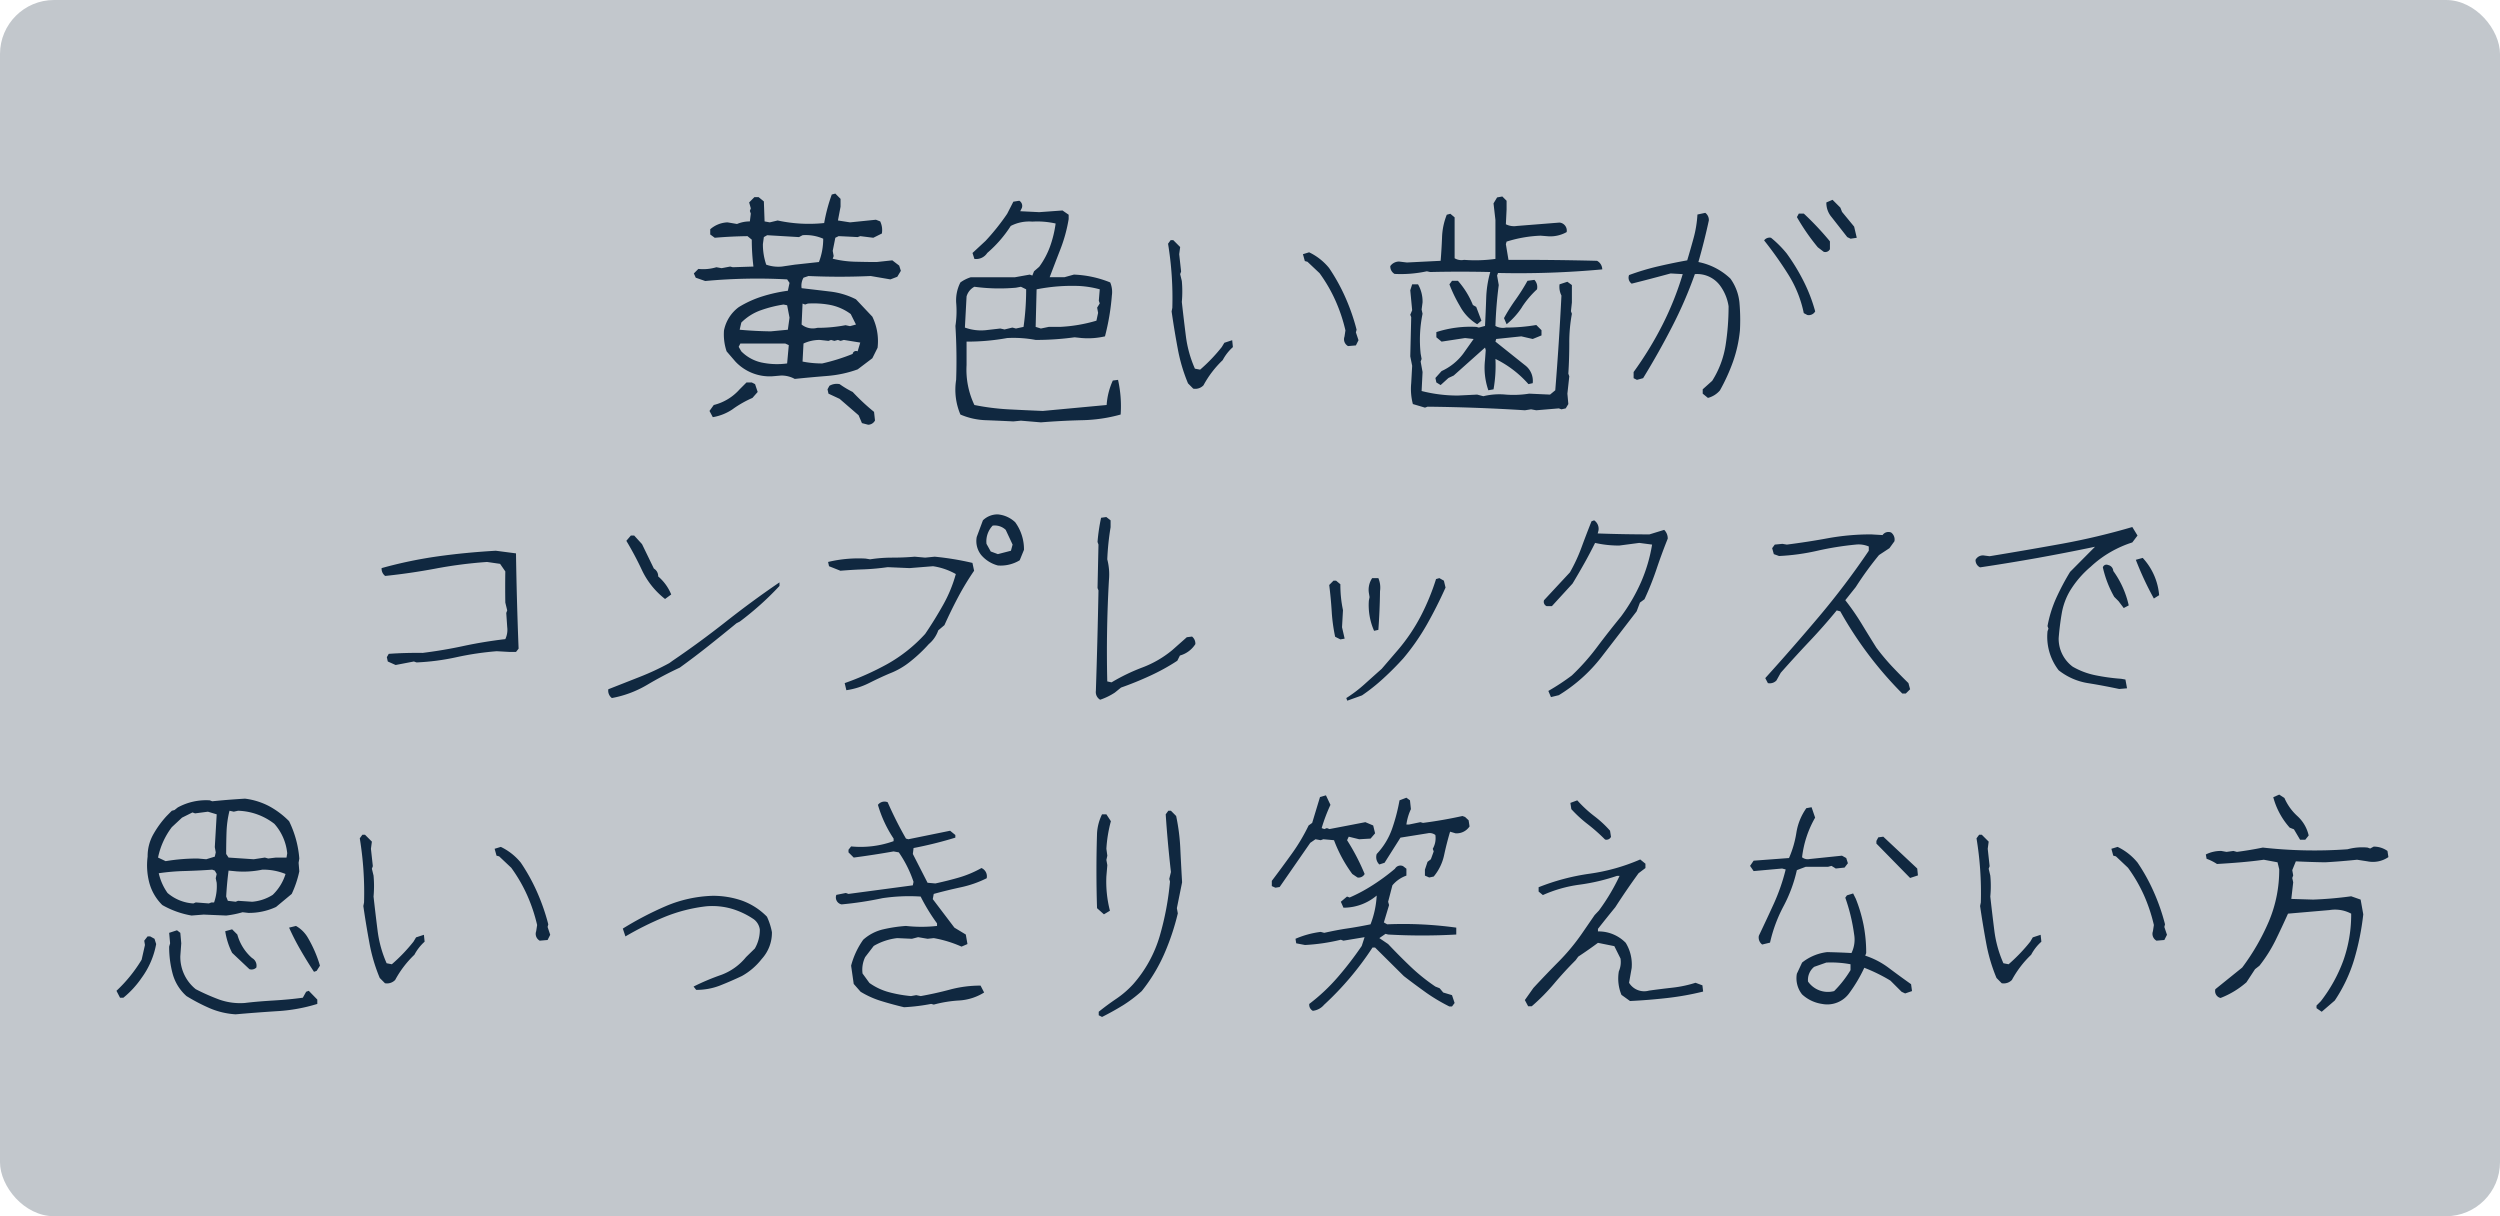 <svg id="グループ_22" data-name="グループ 22" xmlns="http://www.w3.org/2000/svg" width="370" height="180" viewBox="0 0 370 180">
<defs>
    <style>
      .cls-1 {
        fill: #c2c7cc;
      }

      .cls-2 {
        fill: #102840;
        fill-rule: evenodd;
      }
    </style>
  </defs>
  <rect id="長方形_938" data-name="長方形 938" class="cls-1" width="370" height="180" rx="8" ry="8"/>
  <path id="黄色い歯が_コンプレックスで_思いっきり笑えない方" data-name="黄色い歯が コンプレックスで 思いっきり笑えない方" class="cls-2" d="M839.5,3180.23l-0.141-1.27a31.54,31.54,0,0,1-3.162-2.95,14.107,14.107,0,0,1-1.933-1.16,2.166,2.166,0,0,0-1.511.25l-0.281.52,0.141,0.64,1.651,0.77,2.811,2.43,0.492,1.16,0.914,0.24a1.16,1.16,0,0,0,1.019-.63h0Zm-21-1.72a15.984,15.984,0,0,1,2.863-1.62l0.773-.88-0.386-1.16-0.492-.25h-0.773l-1.019,1.02a7.52,7.52,0,0,1-3.83,2.32l-0.633.88,0.492,0.92A7.373,7.373,0,0,0,818.509,3178.51Zm13.914-4.87a17.277,17.277,0,0,0,4.516-.97l2.178-1.65,0.773-1.55a8.289,8.289,0,0,0-.773-4.6l-2.424-2.57a11.324,11.324,0,0,0-3.9-1.16c-1.405-.17-2.788-0.33-4.146-0.49a2.378,2.378,0,0,1,.281-1.55l0.738-.25q4.6,0.21,9.206,0l2.917,0.5,1.019-.39,0.527-.88-0.246-.77-1.019-.78-2.319.25c-1.1,0-2.2-.02-3.3-0.05a15.3,15.3,0,0,1-3.2-.44l0.141-.39-0.141-.77,0.387-1.94,0.492-.24c0.936,0.04,1.874.09,2.811,0.14l0.386-.14,1.933,0.24,1.265-.63a3,3,0,0,0-.246-1.79l-0.633-.25-3.83.39-1.792-.28,0.387-2.04v-1.16l-0.773-.78-0.527.14a25.551,25.551,0,0,0-1.125,4.22,21.742,21.742,0,0,1-6.887-.38l-1.159.28-0.773-.14-0.106-2.96-0.773-.63h-0.632l-0.773.78,0.245,0.87-0.14.39,0.14,0.39-0.14,1.16a4.786,4.786,0,0,0-1.9.38l-1.4-.24a4.134,4.134,0,0,0-2.565,1.02v0.77l0.667,0.49q2.426-.21,4.85-0.24l0.632,0.52a32.656,32.656,0,0,0,.246,3.98l-3.057.1-0.387-.1-1.265.24-0.773-.14a6.775,6.775,0,0,1-2.67.25l-0.668.67,0.281,0.63,1.406,0.49a83,83,0,0,1,12.123-.24l0.351,0.52-0.246,1.16a22.527,22.527,0,0,0-3.76.83,15.476,15.476,0,0,0-3.514,1.6,5.651,5.651,0,0,0-2.178,3.44,7.844,7.844,0,0,0,.386,3.1l1.3,1.51a6.961,6.961,0,0,0,5.482,2.18l1.265-.11a4.084,4.084,0,0,1,2.038.5C829.243,3173.91,830.842,3173.77,832.423,3173.64Zm-9.715-1.99a6.047,6.047,0,0,1-2.987-1.65l-0.387-.67,0.246-.49h6.642l0.527,0.24-0.246,2.71A11.027,11.027,0,0,1,822.708,3171.65Zm6.079-.14q0.069-1.335.14-2.67a5.666,5.666,0,0,1,2.425-.53l1.265,0.14,0.386-.14,0.492,0.14,0.527-.14,0.387,0.14,0.492-.14,2.424,0.39-0.386,1.3a0.512,0.512,0,0,0-.738.38,28.887,28.887,0,0,1-4.5,1.41,14.635,14.635,0,0,1-2.916-.28h0Zm-4.709-4.47q-2.319-.03-4.6-0.24l0.246-1.06a7.718,7.718,0,0,1,2.934-1.84,18.547,18.547,0,0,1,3.321-.83l0.527,0.11,0.351,1.83-0.246,1.79Zm11.736-.77-0.667-.14a22.207,22.207,0,0,1-4.182.39,2.622,2.622,0,0,1-2.319-.49l0.141-3.1,0.386,0.14,0.387-.14a13.256,13.256,0,0,1,3.373.21,7.581,7.581,0,0,1,2.987,1.34l0.773,1.55Zm-10.084-8.82a5.4,5.4,0,0,1-2.32-.28,9.228,9.228,0,0,1-.491-3.06l0.14-1.02,0.492-.28,4.709,0.28,0.527-.28a6.375,6.375,0,0,1,3.057.52,9.55,9.55,0,0,1-.633,3.45l-3.584.39Zm44.355,22.74a22.809,22.809,0,0,0,5.78-.84,17.838,17.838,0,0,0-.386-5.13l-0.773.1a10.425,10.425,0,0,0-.914,3.62l-9.452.88q-2.567-.105-5.131-0.24a35.167,35.167,0,0,1-4.989-.64,12.158,12.158,0,0,1-1.16-5.9v-3.48a32.711,32.711,0,0,0,6.009-.53,17.81,17.81,0,0,1,4.217.28,41.891,41.891,0,0,0,5.762-.39l1.054,0.11a11.232,11.232,0,0,0,3.444-.25,34.7,34.7,0,0,0,1.019-6.04,3.647,3.647,0,0,0-.246-1.94,15.83,15.83,0,0,0-5.376-1.16l-1.406.39h-2.178q0.772-2.04,1.6-4.17a22.341,22.341,0,0,0,1.213-4.44v-0.64l-0.914-.63-3.443.25-2.811-.14,0.246-.5a0.885,0.885,0,0,0-.387-1.05l-0.878.14-0.914,1.79a33.253,33.253,0,0,1-3.2,4.01l-1.932,1.79,0.281,0.88a1.957,1.957,0,0,0,1.9-.88,18.127,18.127,0,0,0,3.479-4,5.925,5.925,0,0,1,3.2-.64,12.242,12.242,0,0,1,3.443.28,16.538,16.538,0,0,1-.826,3.4,12.105,12.105,0,0,1-1.6,3l-0.773.67-0.246.63-0.387-.14-2.179.39h-6.535a5.3,5.3,0,0,0-1.546.77,5.772,5.772,0,0,0-.615,3.15,14.506,14.506,0,0,1-.123,3.29q0.245,4.005.105,7.98a9.354,9.354,0,0,0,.633,5.13,10.338,10.338,0,0,0,3.777.84q1.985,0.075,4.059.18l1.124-.11,2.952,0.25Q867.009,3180.27,870.085,3180.19Zm-9.716-13.57-0.527-.14-1.16.28-0.632-.14-2.179.25a7.005,7.005,0,0,1-3.057-.39l0.246-4.6a2.327,2.327,0,0,1,1.16-1.44,27.537,27.537,0,0,0,6.149.14l0.738-.14,0.773,0.38a39.323,39.323,0,0,1-.387,5.56Zm3.69,0-0.773-.24,0.14-5.56a27.056,27.056,0,0,1,6.395-.49,14.75,14.75,0,0,1,2.952.49l-0.141,1.69,0.141,0.39-0.387.63,0.141,0.77-0.246,1.16a22.623,22.623,0,0,1-5.411.92h-1.652Zm24.062,8.41a15,15,0,0,1,2.847-3.73,6.949,6.949,0,0,1,1.511-1.93l-0.106-1.02-1.159.38-0.387.64a24.622,24.622,0,0,1-3.2,3.34l-0.773-.15a17.286,17.286,0,0,1-1.335-4.81c-0.211-1.67-.41-3.35-0.6-5.06a17.257,17.257,0,0,0,0-3.1l-0.246-1.02,0.14-.38-0.281-2.57,0.141-1.06-1.019-1.02h-0.387l-0.386.53a49.79,49.79,0,0,1,.632,9.49l-0.105.53q0.385,2.715.9,5.47a24.92,24.92,0,0,0,1.528,5.18l0.773,0.78a1.67,1.67,0,0,0,1.511-.49h0Zm22.559-5.91,0.387-.77-0.387-1.16,0.106-.39a30.4,30.4,0,0,0-1.652-4.76,27.766,27.766,0,0,0-2.424-4.38,8.588,8.588,0,0,0-2.952-2.32l-0.914.28,0.281,1.02,0.387,0.1,1.792,1.69a22.371,22.371,0,0,1,2.354,4.06,24.153,24.153,0,0,1,1.476,4.41l-0.14.92a1.147,1.147,0,0,0,.527,1.4Zm25.925,9.46,0.773,0.14,3.339-.28,0.386,0.14,0.633-.14,0.386-.64-0.14-1.54,0.281-2.57-0.141-.39q0.14-2.175.141-4.5a23.438,23.438,0,0,1,.386-4.36l-0.14-.38,0.14-1.3v-2.57l-0.667-.49-1.16.38a2.882,2.882,0,0,0,.281,1.66q-0.351,7.02-.914,14.02l-0.773.64-3.092-.14a14.64,14.64,0,0,1-3.461.14,9.942,9.942,0,0,0-3.32.24l-0.914-.24-2.846.14a21.482,21.482,0,0,1-5.376-.67l0.14-2.81-0.281-1.55,0.141-.39-0.141-.77a19.162,19.162,0,0,1,.281-5.91l-0.14-.63,0.14-1.05a5.149,5.149,0,0,0-.668-2.68H919l-0.281.88,0.281,2.96-0.281.66,0.14,0.36-0.14,5.8,0.281,1.4c-0.047.87-.094,1.73-0.141,2.57a8.831,8.831,0,0,0,.246,3.09l1.792,0.53,0.387-.14q7.168,0.075,14.407.53Zm-5.552-2.96a20.372,20.372,0,0,0,.282-4.5,15.715,15.715,0,0,1,4.884,3.73l0.632-.14a2.892,2.892,0,0,0-1.159-2.67l-4.357-3.48,0.105-.39,3.725-.39,1.686,0.39,1.3-.53v-0.77l-0.773-.77a26.874,26.874,0,0,1-4.5.38,2.239,2.239,0,0,1-1.546-.24c0.07-2.07.233-4.08,0.492-6.05l-0.246-1.41,0.14-.38a135.417,135.417,0,0,0,15.426-.53,1.465,1.465,0,0,0-.773-1.27q-6.572-.165-13.107-0.14l-0.386-2.32,0.105-.38a19.138,19.138,0,0,1,5.025-.88l1.265,0.1a4.99,4.99,0,0,0,2.6-.63,1.192,1.192,0,0,0-1.054-1.41l-6.29.5a2.672,2.672,0,0,1-1.651-.25l0.105-2.18v-1.3l-0.632-.63-0.773.14-0.528.88,0.282,2.46v5.76a21.829,21.829,0,0,1-4.639.14,1.944,1.944,0,0,1-1.4-.24v-6.05l-0.633-.53-0.527.14a9.806,9.806,0,0,0-.7,3.34q-0.071,1.8-.21,3.48l-4.99.25-1.16-.14a1.59,1.59,0,0,0-1.3.67,1.279,1.279,0,0,0,.633,1.16,18.236,18.236,0,0,0,4.779-.39l0.492,0.11q4.427-.105,8.89,0a15.822,15.822,0,0,0-.6,3.88c-0.047,1.37-.105,2.74-0.175,4.1l-0.914.24-0.387-.1a16.356,16.356,0,0,0-5.9.77v0.77l0.773,0.64,3.479-.53,1.265,0.14-1.546,2.18a8.32,8.32,0,0,1-3.2,2.57l-0.913,1.02,0.14,0.66,0.633,0.39,1.159-1.05,0.773-.36,4.639-4.14,0.105,0.38-0.105,1.44a10.191,10.191,0,0,0,.491,4.5Zm-1.792-10.16-0.773-2.04-0.492-.28a12.429,12.429,0,0,0-2.213-3.58H924.9l-0.386.52a20.577,20.577,0,0,0,1.546,3.2,7.018,7.018,0,0,0,2.565,2.71Zm5.992-2a13.866,13.866,0,0,1,2.231-2.64,1.523,1.523,0,0,0-.387-1.4l-1.019.14a29.627,29.627,0,0,1-1.739,2.76,27.037,27.037,0,0,0-1.739,2.76l0.386,0.91A11.009,11.009,0,0,0,935.253,3163.46Zm29.316,12.3a27.584,27.584,0,0,0,1.932-4.25,19.65,19.65,0,0,0,1.019-4.61,29.383,29.383,0,0,0-.07-4.09,7.283,7.283,0,0,0-1.335-3.57,9.547,9.547,0,0,0-4.744-2.46q0.878-3.06,1.546-6.15a1.312,1.312,0,0,0-.527-1.13l-1.16.25a16.844,16.844,0,0,1-.562,3.46c-0.3,1.11-.621,2.22-0.949,3.32q-2.178.39-4.357,0.9a35.885,35.885,0,0,0-4.251,1.28,1.068,1.068,0,0,0,.386,1.27c1.968-.49,3.888-1,5.763-1.51l1.792,0.1a45.525,45.525,0,0,1-3,7.51,51.959,51.959,0,0,1-4.269,6.98v0.91l0.492,0.25,0.914-.25q2.283-3.72,4.269-7.58a62.175,62.175,0,0,0,3.391-7.82,4.226,4.226,0,0,1,3.725,1.69,6.916,6.916,0,0,1,1.265,3.06,37.161,37.161,0,0,1-.44,5.76,13.826,13.826,0,0,1-1.985,5.28L962,3175.62v0.64l0.773,0.63a3.462,3.462,0,0,0,1.793-1.13h0Zm14.09-11.67a23.817,23.817,0,0,0-1.722-4.48,29.783,29.783,0,0,0-2.5-4.1,15.8,15.8,0,0,0-2.319-2.32,1,1,0,0,0-1.019.39,54.927,54.927,0,0,1,3.584,5.06,17.23,17.23,0,0,1,2.284,5.7l0.527,0.28a1.085,1.085,0,0,0,1.16-.53h0Zm2.179-9.21v-1.16a43.216,43.216,0,0,0-3.866-4.11h-0.738l-0.281.52a31.293,31.293,0,0,0,3.093,4.47l0.878,0.67a0.775,0.775,0,0,0,.914-0.39h0Zm3.97-1.69-0.386-1.65-1.792-2.18-0.246-.63-1.16-1.16-0.913.39a3.227,3.227,0,0,0,.773,2.17l2.319,2.96,0.492,0.24ZM771.257,3215.9l0.387,0.14a34.36,34.36,0,0,0,5.938-.78,44.322,44.322,0,0,1,5.939-.88l1.932,0.11h0.914l0.386-.49q-0.28-7.065-.386-14.1l-2.987-.39c-2.928.17-5.786,0.44-8.574,0.83a64.04,64.04,0,0,0-8.327,1.74,1.341,1.341,0,0,0,.527,1.16q3.723-.39,7.467-1.09a65.806,65.806,0,0,1,7.607-.98l1.933,0.28,0.773,1.12c-0.024,1.55-.024,3.08,0,4.61l0.281,1.16-0.141.38,0.141,2.08a3.19,3.19,0,0,1-.281,1.79q-3.093.36-6.114,1c-2.015.44-4.053,0.78-6.115,1.04-1.686-.02-3.361.02-5.024,0.14l-0.281.49,0.14,0.64,1.16,0.52Zm34.517,3.46a54.539,54.539,0,0,1,4.831-2.55q2.143-1.545,4.252-3.22t4.146-3.35l0.492-.25c1.031-.77,2.05-1.61,3.057-2.51s1.945-1.83,2.812-2.76v-0.53q-3.972,2.7-7.907,5.8t-7.871,5.77l-0.527.38a39.3,39.3,0,0,1-4.427,2.06q-2.284.9-4.6,1.81a1.357,1.357,0,0,0,.527,1.3A15.885,15.885,0,0,0,805.774,3219.36Zm3.566-13.38a7,7,0,0,0-1.932-2.67,1.279,1.279,0,0,0-.633-1.16l-1.757-3.62-1.159-1.27h-0.492l-0.668.78a47.653,47.653,0,0,1,2.319,4.36,11.834,11.834,0,0,0,3.409,4.25Zm29.246,13.13c1-.5,2.008-0.98,3.04-1.42a11.31,11.31,0,0,0,3.18-1.85,21.958,21.958,0,0,0,2.653-2.51,4.638,4.638,0,0,0,1.405-2.04l0.914-.77q0.913-2.04,2-4.1a39.842,39.842,0,0,1,2.389-3.95l-0.246-1.16a41.819,41.819,0,0,0-5.587-.92l-1.406.14-1.546-.14c-1.124.1-2.248,0.14-3.373,0.14a21.05,21.05,0,0,0-3.233.25l-0.667-.11a19.307,19.307,0,0,0-5.552.5l0.14,0.63,1.687,0.67q1.793-.15,3.549-0.21c1.171-.05,2.319-0.16,3.444-0.32l3.232,0.14,3.479-.28a9.74,9.74,0,0,1,3.373,1.16,20.133,20.133,0,0,1-1.9,4.6q-1.23,2.19-2.636,4.26a22.374,22.374,0,0,1-5.639,4.48,41.356,41.356,0,0,1-6.272,2.8l0.246,1.05A10.926,10.926,0,0,0,838.586,3219.11Zm22.331-18.19,0.632-1.55a6.8,6.8,0,0,0-1.3-4.08,4.3,4.3,0,0,0-2.565-1.16,3.1,3.1,0,0,0-2.214.88l-0.914,2.46a3.307,3.307,0,0,0,.668,2.68,4.866,4.866,0,0,0,2.46,1.54,5.417,5.417,0,0,0,3.233-.77h0Zm-3.233-.91-1.054-.39L856,3198.49a3.388,3.388,0,0,1,.914-2.7,2.361,2.361,0,0,1,1.932.63l1.019,2.18-0.246.91ZM875,3220.5l0.914-.74q2.178-.765,4.286-1.74a30.635,30.635,0,0,0,4.041-2.23l0.387-.77a3.978,3.978,0,0,0,2.284-1.69,1.328,1.328,0,0,0-.492-1.12l-0.773.1-2.179,1.93a15.5,15.5,0,0,1-4.41,2.55,28.51,28.51,0,0,0-4.55,2.2l-0.632-.14q-0.177-7.485.246-14.98a8.875,8.875,0,0,0-.246-3.09,38.975,38.975,0,0,1,.492-4.75v-1.02l-0.633-.49-0.773.11a26.768,26.768,0,0,0-.527,3.58l0.14,0.39-0.14,6.43,0.14,0.35q-0.14,7.425-.386,14.88a1.315,1.315,0,0,0,.632,1.3A9.292,9.292,0,0,0,875,3220.5h0Zm36.572,0.42a27.593,27.593,0,0,0,3.18-2.53c1.019-.93,2-1.92,2.934-2.95a33.16,33.16,0,0,0,3.514-5.05q1.476-2.61,2.741-5.43l-0.246-1.02-0.668-.38-0.492.14a34.06,34.06,0,0,1-2.231,5.43,27.023,27.023,0,0,1-3.391,5.04l-2.424,2.82q-1.266,1.125-2.548,2.28a19.7,19.7,0,0,1-2.688,2.04l0.141,0.39Zm-2.565-8.4-0.387-1.69,0.141-2.53a18.081,18.081,0,0,1-.386-3.83l-0.633-.53h-0.387l-0.632.64q0.246,1.935.369,3.9a25.4,25.4,0,0,0,.509,3.76l0.774,0.39Zm4.99-1.3q0.21-2.8.246-5.73a3.61,3.61,0,0,0-.246-1.93h-0.914a3.093,3.093,0,0,0-.492,2.18l0.106,0.63-0.106.53a9.421,9.421,0,0,0,.773,4.46Zm26.7,9.67a23.347,23.347,0,0,0,6.342-5.68q2.618-3.39,5.183-6.73l0.492-1.3,0.668-.49a43.065,43.065,0,0,0,1.792-4.49c0.515-1.53,1.066-3.03,1.651-4.48a1.77,1.77,0,0,0-.527-1.3l-2.178.67q-3.831,0-7.661-.14l0.106-.39a1.494,1.494,0,0,0-.633-1.55l-0.386.14c-0.516,1.29-1.008,2.58-1.476,3.85a24.461,24.461,0,0,1-1.722,3.71l-3.83,4.12a0.7,0.7,0,0,0,.387.88h0.773l3.057-3.34c0.609-1.01,1.188-2.01,1.739-2.99s1.083-1.99,1.6-3.03a15.58,15.58,0,0,0,3.584.39l2.952-.39,1.9,0.25a23.378,23.378,0,0,1-1.651,5.59,26.372,26.372,0,0,1-2.952,5.06q-1.792,2.19-3.514,4.48a33.126,33.126,0,0,1-3.76,4.24,33.612,33.612,0,0,1-3.478,2.29l0.386,0.91Zm51.365-.25,0.633-.63-0.246-.91c-0.773-.75-1.564-1.56-2.372-2.41a33.423,33.423,0,0,1-2.372-2.83c-0.75-1.2-1.488-2.39-2.214-3.59a35.185,35.185,0,0,0-2.389-3.44l1.546-1.94a49.506,49.506,0,0,1,3.443-4.74l1.547-1.02,0.737-1.02a1.289,1.289,0,0,0-.491-1.3,1.055,1.055,0,0,0-1.265.38l-1.687-.1a35.544,35.544,0,0,0-6.36.56c-2.038.38-4.076,0.69-6.114,0.95l-0.668-.11-1.124.11-0.387.53,0.246,0.88,0.773,0.28a32.117,32.117,0,0,0,5.675-.78,45.192,45.192,0,0,1,5.675-.91,3.842,3.842,0,0,1,1.933.28v0.63a115.4,115.4,0,0,1-7.362,9.74q-3.883,4.605-7.959,9.11l0.387,0.74a1.352,1.352,0,0,0,1.265-.39l0.632-1.13q2.037-2.31,4.217-4.62c1.452-1.53,2.811-3.08,4.076-4.62l0.527,0.14a55.824,55.824,0,0,0,9.171,12.16h0.527Zm32.74-.77-0.24-1.3-0.64-.11a29.784,29.784,0,0,1-3.79-.52,11.057,11.057,0,0,1-3.37-1.27,5.149,5.149,0,0,1-2.08-4.22c0.1-1.26.25-2.49,0.46-3.69a9.809,9.809,0,0,1,1.23-3.34,14.7,14.7,0,0,1,3.06-3.55,15.806,15.806,0,0,1,2.95-2.18,16.229,16.229,0,0,1,3.2-1.41l0.77-1.02-0.77-1.26a102.236,102.236,0,0,1-10.44,2.48q-5.31.96-10.68,1.84l-0.78-.1a1.228,1.228,0,0,0-1.3.63,1.177,1.177,0,0,0,.67,1.12q4.215-.63,8.43-1.38c2.82-.51,5.67-1.06,8.58-1.67l-3.69,3.72a36.253,36.253,0,0,0-2.06,3.89,17.984,17.984,0,0,0-1.28,4.13l0.14,0.38-0.14.39a8.114,8.114,0,0,0,1.65,5.77,9.357,9.357,0,0,0,4.31,1.9c1.58,0.25,3.13.55,4.65,0.87Zm0.25-12.27a13.784,13.784,0,0,0-2.29-5.1,0.944,0.944,0,0,0-.77-0.88,0.559,0.559,0,0,0-.77.35,15.9,15.9,0,0,0,1.68,4.36l0.64,0.64,0.77,1.02Zm4.5-1.51a9.241,9.241,0,0,0-2.43-5.52l-1.02.28a46.371,46.371,0,0,0,2.67,5.73Zm-278.49,61.56a24.851,24.851,0,0,0,5.9-1.07v-0.64l-1.265-1.3-0.387.14-0.492.88c-1.359.19-2.782,0.32-4.269,0.41s-2.923.2-4.305,0.37a9.247,9.247,0,0,1-3.812-.51,31.451,31.451,0,0,1-3.461-1.53,6.135,6.135,0,0,1-2.284-4.89l0.14-1.9-0.14-1.55-0.492-.38-1.16.38,0.141,1.55-0.141.49a15.365,15.365,0,0,0,.51,3.99,6.793,6.793,0,0,0,2.055,3.33,27.737,27.737,0,0,0,3.426,1.79,11.542,11.542,0,0,0,3.848.91Q747.933,3267.85,751.06,3267.65Zm-22.8-1.99a13.787,13.787,0,0,0,2.706-2.95,12.146,12.146,0,0,0,2.144-4.99l-0.246-.78-0.633-.35H731.84l-0.492.63,0.105,0.64-0.492,2.18a21.406,21.406,0,0,1-3.725,4.6l0.528,1.02h0.491Zm28.6-3.97,0.492-.77a18.511,18.511,0,0,0-1.757-4.08,4.73,4.73,0,0,0-1.792-1.8l-1.019.25a35.542,35.542,0,0,0,1.7,3.32c0.644,1.12,1.306,2.19,1.986,3.22Zm-8.925-.49a1.287,1.287,0,0,0-.632-1.41,7.051,7.051,0,0,1-2.179-3.48l-0.773-.77-1.019.28a10.579,10.579,0,0,0,1.019,3.2l2.565,2.42a1.012,1.012,0,0,0,1.019-.24h0Zm-7.8-7.84,3.338,0.14a14.444,14.444,0,0,0,2.425-.49l0.878,0.1a9.515,9.515,0,0,0,4.076-.88l2.32-1.93a15.221,15.221,0,0,0,1.124-3.34l-0.105-1.27,0.105-.63a15.224,15.224,0,0,0-1.511-5.52,12.392,12.392,0,0,0-3-2.25,10.473,10.473,0,0,0-3.532-1.09c-1.616.1-3.232,0.22-4.849,0.39l-0.351-.14a8.747,8.747,0,0,0-4.744,1.05l-0.492.39-0.386.1-0.773.78a14.579,14.579,0,0,0-1.986,2.74,6.566,6.566,0,0,0-.825,3.27,10.1,10.1,0,0,0,.263,3.92,7.284,7.284,0,0,0,1.915,3.25,13.225,13.225,0,0,0,4.322,1.55Zm1.16-1.8-0.387.15-1.932-.15-0.352.15a6.422,6.422,0,0,1-3.83-1.55,8.139,8.139,0,0,1-1.3-2.92,31.657,31.657,0,0,1,3.9-.33c1.312-.04,2.647-0.1,4.006-0.2l0.387,0.14,0.281,0.5-0.141.63,0.141,0.67a7.19,7.19,0,0,1-.387,2.91h-0.386Zm6.009-.1-2.074-.14-0.351.14-1.16-.14-0.246-.63q0.107-1.935.352-3.84l1.159,0.11a13.7,13.7,0,0,0,3.83-.25,8.7,8.7,0,0,1,3.444.64,7.264,7.264,0,0,1-1.9,3.09,6.685,6.685,0,0,1-3.057,1.02h0Zm3.548-6.54-1.159.14-0.492-.14-1.652.25-3.724-.25-0.352-.53c0-1.1.018-2.18,0.053-3.25a15.027,15.027,0,0,1,.439-3.15l0.633,0.14,0.632-.14a9.176,9.176,0,0,1,5.377,1.94,7.652,7.652,0,0,1,1.9,4.36l-0.105.63h-1.547Zm-10.33.25-1.265-.11a28.554,28.554,0,0,0-4.744.39l-1.124-.53a11.125,11.125,0,0,1,2.038-4.5l1.511-1.41,1.546-.77,0.386,0.14,1.9-.25,1.3,0.39-0.281,4.85,0.14,0.78-0.14.63Zm27.963,17.86a14.972,14.972,0,0,1,2.846-3.73,6.967,6.967,0,0,1,1.511-1.93l-0.105-1.02-1.16.38-0.386.64a24.683,24.683,0,0,1-3.2,3.34l-0.773-.15a17.252,17.252,0,0,1-1.335-4.81c-0.211-1.67-.41-3.35-0.6-5.06a17.074,17.074,0,0,0,0-3.1l-0.246-1.02,0.141-.38-0.281-2.57,0.14-1.06-1.019-1.02h-0.386l-0.387.53a49.872,49.872,0,0,1,.633,9.49l-0.106.53q0.387,2.715.9,5.47a24.921,24.921,0,0,0,1.529,5.18l0.773,0.78a1.671,1.671,0,0,0,1.511-.49h0Zm22.559-5.91,0.386-.77-0.386-1.16,0.1-.39a30.292,30.292,0,0,0-1.651-4.76,27.691,27.691,0,0,0-2.425-4.38,8.594,8.594,0,0,0-2.951-2.32l-0.914.28,0.281,1.02,0.387,0.1,1.792,1.69a22.489,22.489,0,0,1,2.354,4.06,24.307,24.307,0,0,1,1.476,4.41l-0.141.92a1.149,1.149,0,0,0,.527,1.4Zm25.486,6.75q1.6-.63,3.25-1.41a9.688,9.688,0,0,0,2.952-2.53,5.755,5.755,0,0,0,1.511-3.97,9.521,9.521,0,0,0-.738-2.29,9.823,9.823,0,0,0-3.725-2.39,13.129,13.129,0,0,0-4.322-.7,19.109,19.109,0,0,0-6.975,1.55,48.019,48.019,0,0,0-6.307,3.3l0.386,1.16a46.409,46.409,0,0,1,5.745-2.86,23.379,23.379,0,0,1,6.237-1.6,10.451,10.451,0,0,1,3.76.37,11.717,11.717,0,0,1,3.268,1.56,2.276,2.276,0,0,1,.879,1.51,5.465,5.465,0,0,1-.738,2.81l-1.3,1.27a8.548,8.548,0,0,1-3.69,2.64,33.682,33.682,0,0,0-4.076,1.72l0.386,0.49A9.463,9.463,0,0,0,816.527,3263.87Zm31.283,2.71,0.387,0.1a18.3,18.3,0,0,1,3.777-.61,7.845,7.845,0,0,0,3.672-1.18l-0.527-1.02a17.271,17.271,0,0,0-4.5.58c-1.452.39-2.9,0.71-4.357,0.97l-0.667-.14-0.773.14a19.217,19.217,0,0,1-3.268-.58,8.972,8.972,0,0,1-2.882-1.36l-1.019-1.4a4.287,4.287,0,0,1,.387-2.43l1.265-1.65a8.9,8.9,0,0,1,3.479-1.16l2.178,0.1,0.914-.24,1.4,0.24,0.914-.1a17.472,17.472,0,0,1,4.111,1.26l0.879-.38-0.246-1.41-1.687-1.02-3.2-4.22,0.141-.77c1.265-.35,2.583-0.67,3.953-0.97a16.076,16.076,0,0,0,3.883-1.35,1.331,1.331,0,0,0-.773-1.51,15.691,15.691,0,0,1-3.286,1.39c-1.159.34-2.336,0.63-3.531,0.89l-1.16-.1-2.178-4.26,0.105-.88a59.021,59.021,0,0,0,6.185-1.54v-0.39l-0.774-.63-6.184,1.26-0.351-.1a55.731,55.731,0,0,1-2.706-5.38,1.212,1.212,0,0,0-1.441.39,17.947,17.947,0,0,0,2.32,4.99v0.38a14.4,14.4,0,0,1-6.29.78l-0.387.49v0.39l0.773,0.77q2.952-.39,5.9-0.91l0.773,0.14a17.242,17.242,0,0,1,2.178,4.36l-0.105.52-9.523,1.27-0.386-.14-1.406.28a1.043,1.043,0,0,0,.773,1.41,51.658,51.658,0,0,0,6.044-.92,26.75,26.75,0,0,1,5.657-.24,28.15,28.15,0,0,0,2.425,3.97v0.38a20.836,20.836,0,0,1-4.6,0,21.359,21.359,0,0,0-3.356.5,6.689,6.689,0,0,0-2.969,1.54,11.751,11.751,0,0,0-1.792,3.84l0.386,2.7,1.019,1.16a13.38,13.38,0,0,0,3.11,1.39q1.668,0.51,3.321.9a28.58,28.58,0,0,0,4-.49h0Zm28.3,0.26a20.2,20.2,0,0,0,2.864-2.16,24.815,24.815,0,0,0,3.3-5.43,35.85,35.85,0,0,0,2.038-6.07l-0.14-.77,0.773-3.83q-0.141-2.43-.264-4.98a29.658,29.658,0,0,0-.615-4.83l-0.773-.78h-0.386l-0.387.53q0.141,2.145.334,4.26c0.128,1.4.275,2.83,0.439,4.28l-0.246,1.02,0.106,0.39a42.424,42.424,0,0,1-1.529,8.1,18.823,18.823,0,0,1-3.918,7.09,14.114,14.114,0,0,1-2.5,2.16q-1.335.9-2.6,1.92v0.52l0.492,0.25C874.134,3267.99,875.135,3267.44,876.107,3266.84Zm-1.844-14.05a17.276,17.276,0,0,1-.527-5.09l0.14-1.66-0.14-.77,0.14-.63-0.14-1.02a20.125,20.125,0,0,1,.667-4.08l-0.667-1.02H873.1a7.3,7.3,0,0,0-.738,2.78c-0.117,3.7-.117,7.41,0,11.11l1.019,0.91Zm31.723,13.89a44.786,44.786,0,0,0,7.133-8.44h0.386l4.252,4.22c1.124,0.87,2.225,1.68,3.3,2.45a26.606,26.606,0,0,0,3.444,2.05h0.386l0.387-.52-0.387-1.16-1.3-.39-0.527-.63-0.633-.25a27.835,27.835,0,0,1-3.619-2.9q-1.686-1.605-3.373-3.39l-1.3-.88,0.913-.63,0.387,0.1a89.288,89.288,0,0,0,10.085,0v-1.02a57.14,57.14,0,0,0-10.226-.49l-0.492-.28,0.773-2.57-0.14-.49,0.632-2.43a4.748,4.748,0,0,1,2.073-1.44v-1.02l-0.491-.38a0.929,0.929,0,0,0-1.2.38,30.561,30.561,0,0,1-3.233,2.39,23.829,23.829,0,0,1-3.479,1.87l-0.386-.14-0.914.77,0.387,0.88a7.61,7.61,0,0,0,4.919-1.8,13.65,13.65,0,0,1-.913,4.26c-1.125.23-2.267,0.44-3.426,0.61s-2.3.4-3.426,0.65l-0.527-.14a13.715,13.715,0,0,0-3.725,1.02l0.105,0.67,1.3,0.25a28.54,28.54,0,0,0,5.306-.78l0.387,0.14,3.127-.52-0.422,1.3a50.063,50.063,0,0,1-3.531,4.6,27.807,27.807,0,0,1-4.234,3.98,1.02,1.02,0,0,0,.527,1.02,2.539,2.539,0,0,0,1.687-.92h0Zm-6.606-17.4,4.532-6.54,0.773-.53,0.774,0.14,0.386-.14,1.581,0.14a20.6,20.6,0,0,0,2.706,5l0.773,0.52a1.009,1.009,0,0,0,1.054-.52,31.981,31.981,0,0,0-2.6-5l0.246-.52,1.546,0.38,1.687-.1,0.667-.78-0.281-1.16-1.159-.49q-2.567.5-5.306,1.02l-0.387-.14-0.386.14-0.387-.14a24.371,24.371,0,0,1,1.3-3.44l-0.667-1.41-0.879.25-1.159,3.83-0.528.38a27.678,27.678,0,0,1-2.477,4.17c-0.949,1.32-1.938,2.67-2.969,4.03v0.77l0.527,0.24Zm22.8-1.55a7.353,7.353,0,0,0,1.546-3.2c0.258-1.19.551-2.34,0.879-3.44l0.808,0.24a2.3,2.3,0,0,0,2.073-1.02l-0.14-.91-0.527-.49-0.387-.14q-2.846.63-5.833,1.02l-0.386-.11-1.687.35h-0.387a7.846,7.846,0,0,1,.668-2.28l-0.14-1.3-0.528-.39-1.019.39a27.269,27.269,0,0,1-1.106,4.23,10.441,10.441,0,0,1-2.267,3.71,1.5,1.5,0,0,0,.387,1.55l0.773-.25,2.354-3.72,4.006-.64a1.38,1.38,0,0,1,1.159.25,3.137,3.137,0,0,1-.386,2.04l0.14,0.39-0.421,1.16-0.492.38-0.387,1.16v0.88l0.633,0.28Zm14.506,19.2a29.678,29.678,0,0,0,3.32-3.36q1.529-1.815,3.18-3.46l0.387-.53q1.545-1.02,2.916-2.04l2.425,0.49,0.913,1.83a3.459,3.459,0,0,1-.246,1.9,6.335,6.335,0,0,0,.387,3.48l1.265,0.91q2.811-.135,5.552-0.45a41.292,41.292,0,0,0,5.27-.95l-0.105-.92-1.019-.38a17.684,17.684,0,0,1-3.373.72c-1.148.13-2.319,0.27-3.514,0.44a2.621,2.621,0,0,1-2.952-1.16l0.387-2.18a6.136,6.136,0,0,0-.879-3.73,5.612,5.612,0,0,0-4.111-1.69v-0.38c0.867-1.1,1.722-2.17,2.565-3.2q1.651-2.565,3.444-5.03l1.019-.77v-0.64l-0.773-.63a28.728,28.728,0,0,1-7.5,2.11,32.6,32.6,0,0,0-7.537,2v0.64l0.632,0.52a19.571,19.571,0,0,1,5.429-1.54,29.163,29.163,0,0,0,5.534-1.3h0.387a30.336,30.336,0,0,1-3.057,5.13l-0.633.67-1.932,2.81a31.01,31.01,0,0,1-3.426,4.11q-1.916,1.935-3.708,3.87l-1.264,1.79,0.491,0.92h0.528Zm11.736-25.07-0.141-.91a15.915,15.915,0,0,0-2.354-2.18,18.275,18.275,0,0,1-2.5-2.32l-1.019.38,0.141,0.92a18.614,18.614,0,0,0,2.424,2.23,26.152,26.152,0,0,1,2.565,2.27,0.742,0.742,0,0,0,.879-0.39h0Zm35.307,23.06a21.7,21.7,0,0,0,2.178-3.69,24.693,24.693,0,0,1,3.866,1.9l1.651,1.65,0.527,0.25,1.019-.35-0.14-1.02q-1.653-1.17-3.251-2.37a11.894,11.894,0,0,0-3.531-1.85l0.141-.39a21.573,21.573,0,0,0-.387-4.15,21.941,21.941,0,0,0-1.16-3.9l-0.386-.77-0.914.28-0.246.35a27.029,27.029,0,0,1,1.3,5.38,4.533,4.533,0,0,1-.386,2.81c-1.2-.07-2.389-0.11-3.584-0.14a7.332,7.332,0,0,0-3.725,1.55l-0.773,1.65a3.829,3.829,0,0,0,.773,3.06,5.505,5.505,0,0,0,2.952,1.41,4.006,4.006,0,0,0,4.076-1.66h0Zm-6.149-1.65a2.477,2.477,0,0,1,.913-2.18l1.792-.63a15.833,15.833,0,0,1,3.584.25v0.87a16.177,16.177,0,0,1-2.424,3.1,3.588,3.588,0,0,1-3.865-1.41h0Zm-5.623-5.76a21.412,21.412,0,0,1,1.986-5.37,21.235,21.235,0,0,0,1.985-5.36l1.3-.49h3.3l0.527-.14,0.633,0.39,1.3-.14,0.492-.64-0.246-.77-0.633-.35-4.743.49a1.382,1.382,0,0,1-1.16-.25,15.3,15.3,0,0,1,1.933-5.87l-0.527-1.54-0.773.14a8.583,8.583,0,0,0-1.476,3.64,15.212,15.212,0,0,1-1.089,3.74l-5.236.39-0.527.77,0.527,0.77,4.217-.38,0.527,0.14a29.3,29.3,0,0,1-1.74,5.03q-1.073,2.355-2.231,4.78a1.3,1.3,0,0,0,.492,1.3Zm21.892-9.95-0.106-1.02-5.024-4.71-0.738.1-0.281.53v0.39l4.989,5.09Zm13.907,15.47a14.964,14.964,0,0,1,2.85-3.73,6.855,6.855,0,0,1,1.51-1.93l-0.11-1.02-1.16.38-0.38.64a25.137,25.137,0,0,1-3.2,3.34l-0.77-.15a17.227,17.227,0,0,1-1.34-4.81c-0.21-1.67-.41-3.35-0.6-5.06a16.054,16.054,0,0,0,0-3.1l-0.24-1.02,0.14-.38-0.28-2.57,0.14-1.06-1.02-1.02h-0.39l-0.39.53a49.717,49.717,0,0,1,.64,9.49l-0.11.53q0.39,2.715.9,5.47a24.922,24.922,0,0,0,1.53,5.18l0.77,0.78a1.672,1.672,0,0,0,1.51-.49h0Zm22.56-5.91,0.39-.77-0.39-1.16,0.1-.39a30.086,30.086,0,0,0-1.65-4.76,27.428,27.428,0,0,0-2.42-4.38,8.619,8.619,0,0,0-2.95-2.32l-0.92.28,0.28,1.02,0.39,0.1,1.79,1.69a22.7,22.7,0,0,1,2.36,4.06,24.288,24.288,0,0,1,1.47,4.41l-0.14.92a1.15,1.15,0,0,0,.53,1.4Zm25.22,8.96a22.582,22.582,0,0,0,2.87-6.06,38.229,38.229,0,0,0,1.35-6.7l-0.39-2.18-1.4-.49a56.277,56.277,0,0,1-5.63.49l-3.23-.1,0.28-2.46-0.14-.64,0.14-.38-0.14-.78,0.53-1.3c1.45,0.07,2.9.12,4.36,0.14,1.61-.09,3.18-0.22,4.7-0.38l1.55,0.24a4.045,4.045,0,0,0,3.09-.63l-0.14-.91a3.454,3.454,0,0,0-2.04-.64l-0.52.28-0.39-.14a8.264,8.264,0,0,0-2.95.25,68.49,68.49,0,0,1-12.55-.25c-1.26.26-2.54,0.47-3.83,0.64l-0.52-.14-1.02.14-0.77-.14a4.918,4.918,0,0,0-2.29.52l0.11,0.64a7.384,7.384,0,0,1,1.54.77c1.2-.07,2.37-0.15,3.52-0.25s2.28-.22,3.41-0.38l2.03,0.38,0.25,1.02a19.553,19.553,0,0,1-1.53,7.72,33.076,33.076,0,0,1-3.95,6.84l-3.97,3.2a1.045,1.045,0,0,0,.77,1.3,12.842,12.842,0,0,0,3.83-2.32l1.27-1.94,0.66-.52a21.582,21.582,0,0,0,2.36-3.73c0.63-1.29,1.25-2.61,1.86-3.97l6.15-.53a5.056,5.056,0,0,1,3.2.53,20.379,20.379,0,0,1-1.16,6.94,22.374,22.374,0,0,1-3.34,6.03l-0.63.63v0.39l0.77,0.53Zm-4.36-23.8,0.5-.63a5.5,5.5,0,0,0-1.65-2.85,7.821,7.821,0,0,1-1.94-2.7l-0.77-.5-0.88.39a11.037,11.037,0,0,0,2.43,4.5l0.63,0.25,0.91,1.54h0.77Z" transform="translate(-710 -3118)"/>
</svg>
